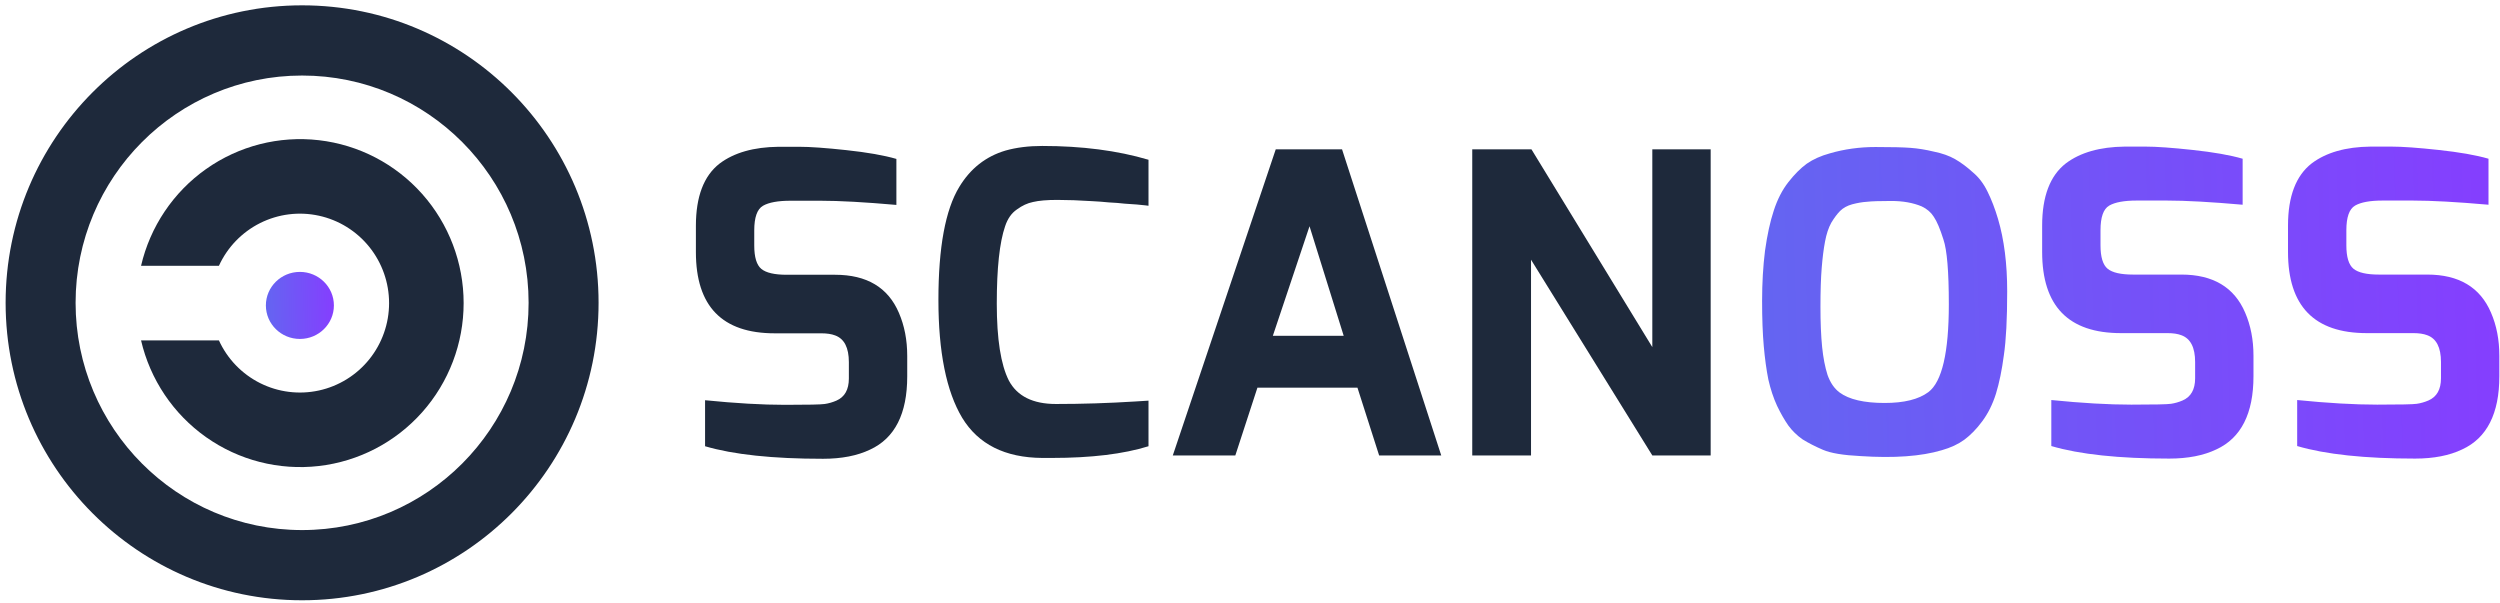 <svg width="340" height="82" viewBox="0 0 340 82" fill="none" xmlns="http://www.w3.org/2000/svg">
<path d="M19.182 36.153H29.77C30.922 33.63 32.901 31.578 35.376 30.338C37.85 29.099 40.674 28.745 43.376 29.337C46.079 29.929 48.499 31.43 50.234 33.592C51.969 35.754 52.915 38.446 52.915 41.222C52.915 43.997 51.969 46.689 50.234 48.851C48.499 51.013 46.079 52.514 43.376 53.106C40.674 53.698 37.85 53.345 35.376 52.105C32.901 50.865 30.922 48.813 29.77 46.29H19.182C20.422 51.62 23.571 56.306 28.031 59.457C32.492 62.607 37.951 64.002 43.369 63.377C48.788 62.751 53.788 60.147 57.418 56.062C61.048 51.976 63.054 46.694 63.054 41.222C63.054 35.749 61.048 30.467 57.418 26.381C53.788 22.296 48.788 19.693 43.369 19.067C37.951 18.441 32.492 19.836 28.031 22.986C23.571 26.137 20.422 30.823 19.182 36.153Z" fill="#1E293B"/>
<path fill-rule="evenodd" clip-rule="evenodd" d="M41.085 10.273C24.073 10.273 10.281 24.111 10.281 41.181C10.281 58.251 24.073 72.089 41.085 72.089C58.098 72.089 71.89 58.251 71.89 41.181C71.89 24.111 58.098 10.273 41.085 10.273ZM0.764 41.181C0.764 18.838 18.817 0.725 41.085 0.725C63.354 0.725 81.406 18.838 81.406 41.181C81.406 63.525 63.354 81.637 41.085 81.637C18.817 81.637 0.764 63.525 0.764 41.181Z" fill="#1E293B"/>
<path d="M40.785 46.097C43.339 46.097 45.41 44.056 45.41 41.538C45.41 39.02 43.339 36.978 40.785 36.978C38.23 36.978 36.159 39.02 36.159 41.538C36.159 44.056 38.23 46.097 40.785 46.097Z" fill="url(#paint0_linear_458_1126)"/>
<path d="M240.496 51.618C240.231 50.291 240.023 48.774 239.872 47.068C239.721 45.362 239.646 43.314 239.646 40.925C239.646 38.498 239.778 36.223 240.042 34.1C240.345 31.939 240.741 30.119 241.233 28.64C241.724 27.123 242.385 25.834 243.217 24.772C244.048 23.71 244.88 22.876 245.711 22.27C246.58 21.663 247.638 21.189 248.886 20.848C250.851 20.279 252.91 19.994 255.064 19.994C257.256 19.994 258.844 20.032 259.826 20.108C260.847 20.184 261.905 20.355 263.001 20.62C264.134 20.848 265.098 21.189 265.892 21.644C266.685 22.099 267.479 22.687 268.273 23.407C269.104 24.09 269.784 24.981 270.313 26.08C270.842 27.142 271.315 28.374 271.731 29.777C272.562 32.583 272.978 35.863 272.978 39.617C272.978 43.371 272.827 46.272 272.524 48.319C272.26 50.329 271.901 52.073 271.447 53.552C270.994 54.993 270.37 56.244 269.576 57.306C268.821 58.33 268.008 59.164 267.139 59.809C266.307 60.415 265.287 60.889 264.078 61.231C261.281 62.065 257.596 62.33 253.024 62.027C250.681 61.913 248.98 61.629 247.922 61.174C246.864 60.719 245.938 60.245 245.144 59.752C244.388 59.221 243.746 58.595 243.217 57.875C242.688 57.116 242.178 56.225 241.686 55.202C241.195 54.14 240.798 52.945 240.496 51.618ZM248.205 32.849C248.016 33.835 247.865 35.029 247.752 36.432C247.638 37.835 247.582 39.598 247.582 41.722C247.582 43.845 247.657 45.665 247.808 47.182C247.96 48.661 248.205 49.931 248.545 50.993C248.923 52.054 249.471 52.851 250.189 53.382C251.474 54.329 253.515 54.803 256.312 54.803C258.957 54.803 260.941 54.31 262.264 53.325C264.116 51.922 265.041 47.94 265.041 41.38C265.041 36.944 264.796 34.005 264.305 32.564C263.851 31.123 263.416 30.1 263.001 29.493C262.623 28.886 262.075 28.412 261.357 28.071C260.185 27.578 258.806 27.332 257.219 27.332C255.631 27.332 254.516 27.369 253.874 27.445C253.269 27.483 252.608 27.597 251.89 27.787C251.21 27.976 250.662 28.279 250.246 28.697C249.868 29.076 249.471 29.607 249.056 30.289C248.678 30.972 248.394 31.825 248.205 32.849Z" fill="url(#paint1_linear_458_1126)"/>
<path d="M277.732 34.271V30.687C277.732 26.706 278.809 23.881 280.963 22.213C282.929 20.734 285.593 19.975 288.956 19.938C289.41 19.938 290.355 19.938 291.791 19.938C293.265 19.938 295.4 20.089 298.196 20.392C301.031 20.696 303.298 21.094 304.999 21.587V27.843C300.691 27.464 297.252 27.275 294.682 27.275C292.15 27.275 290.789 27.275 290.6 27.275C288.9 27.275 287.653 27.502 286.859 27.957C286.065 28.412 285.669 29.531 285.669 31.313V33.361C285.669 34.953 285.99 36.015 286.632 36.546C287.275 37.077 288.427 37.342 290.09 37.342H296.666C300.974 37.342 303.865 39.067 305.339 42.518C306.095 44.262 306.473 46.215 306.473 48.376V51.163C306.473 56.244 304.791 59.562 301.428 61.117C299.689 61.951 297.554 62.368 295.022 62.368C288.182 62.368 282.834 61.799 278.979 60.662V54.405C283.137 54.822 286.765 55.031 289.863 55.031C292.962 55.031 294.757 54.993 295.249 54.917C295.778 54.841 296.307 54.69 296.836 54.462C297.97 53.969 298.537 52.964 298.537 51.448V49.229C298.537 47.258 297.913 46.044 296.666 45.589C296.175 45.4 295.551 45.305 294.795 45.305H288.446C281.304 45.305 277.732 41.627 277.732 34.271Z" fill="url(#paint2_linear_458_1126)"/>
<path d="M311.169 34.271V30.687C311.169 26.706 312.246 23.881 314.4 22.213C316.365 20.734 319.03 19.975 322.393 19.938C322.847 19.938 323.791 19.938 325.227 19.938C326.701 19.938 328.837 20.089 331.633 20.392C334.468 20.696 336.735 21.094 338.436 21.587V27.843C334.127 27.464 330.688 27.275 328.119 27.275C325.587 27.275 324.226 27.275 324.037 27.275C322.336 27.275 321.089 27.502 320.296 27.957C319.502 28.412 319.105 29.531 319.105 31.313V33.361C319.105 34.953 319.426 36.015 320.069 36.546C320.711 37.077 321.864 37.342 323.527 37.342H330.103C334.411 37.342 337.302 39.067 338.776 42.518C339.532 44.262 339.91 46.215 339.91 48.376V51.163C339.91 56.244 338.228 59.562 334.864 61.117C333.126 61.951 330.991 62.368 328.459 62.368C321.618 62.368 316.271 61.799 312.416 60.662V54.405C316.573 54.822 320.201 55.031 323.3 55.031C326.399 55.031 328.194 54.993 328.685 54.917C329.215 54.841 329.744 54.69 330.273 54.462C331.406 53.969 331.973 52.964 331.973 51.448V49.229C331.973 47.258 331.35 46.044 330.103 45.589C329.611 45.4 328.988 45.305 328.232 45.305H321.883C314.74 45.305 311.169 41.627 311.169 34.271Z" fill="url(#paint3_linear_458_1126)"/>
<path d="M94.642 34.297V30.713C94.642 26.732 95.719 23.907 97.873 22.238C99.838 20.76 102.503 20.001 105.866 19.963C106.32 19.963 107.264 19.963 108.701 19.963C110.174 19.963 112.31 20.115 115.106 20.418C117.941 20.722 120.208 21.12 121.909 21.613V27.869C117.6 27.49 114.161 27.3 111.592 27.3C109.06 27.3 107.699 27.3 107.51 27.3C105.809 27.3 104.562 27.528 103.769 27.983C102.975 28.438 102.578 29.557 102.578 31.339V33.386C102.578 34.979 102.9 36.041 103.542 36.572C104.184 37.102 105.337 37.368 107 37.368H113.576C117.884 37.368 120.775 39.093 122.249 42.544C123.005 44.288 123.383 46.241 123.383 48.402V51.189C123.383 56.27 121.701 59.588 118.337 61.143C116.599 61.977 114.464 62.394 111.932 62.394C105.091 62.394 99.744 61.825 95.889 60.688V54.431C100.046 54.848 103.674 55.057 106.773 55.057C109.872 55.057 111.667 55.019 112.158 54.943C112.688 54.867 113.217 54.715 113.746 54.488C114.879 53.995 115.446 52.99 115.446 51.474V49.255C115.446 47.283 114.823 46.07 113.576 45.615C113.084 45.425 112.461 45.331 111.705 45.331H105.356C98.213 45.331 94.642 41.653 94.642 34.297Z" fill="#1E293B"/>
<path d="M130.46 25.424C131.971 22.921 134.069 21.272 136.752 20.475C138.226 20.058 139.889 19.85 141.74 19.85C147.145 19.85 151.963 20.475 156.196 21.727V27.983C156.196 27.983 156.045 27.964 155.742 27.926C155.478 27.888 155.1 27.85 154.608 27.812C154.155 27.774 153.607 27.737 152.965 27.699C152.322 27.623 151.604 27.566 150.81 27.528C150.055 27.452 149.299 27.395 148.543 27.358C146.767 27.244 145.179 27.187 143.781 27.187C142.383 27.187 141.287 27.282 140.493 27.471C139.737 27.623 139.001 27.964 138.283 28.495C137.564 28.988 137.035 29.746 136.695 30.77C135.939 32.969 135.562 36.477 135.562 41.292C135.562 46.108 136.109 49.596 137.205 51.758C138.339 53.881 140.474 54.943 143.611 54.943C147.164 54.943 150.754 54.829 154.382 54.602L156.196 54.488V60.688C152.794 61.749 148.411 62.28 143.044 62.28C142.629 62.28 142.194 62.28 141.74 62.28C136.676 62.242 133.048 60.422 130.856 56.82C128.702 53.218 127.625 47.871 127.625 40.781C127.625 33.652 128.57 28.533 130.46 25.424Z" fill="#1E293B"/>
<path d="M159.501 61.939L173.503 20.305H182.516L196.008 61.939H187.562L184.614 52.725H171.009L168.004 61.939H159.501ZM173.106 45.672H182.743L178.095 30.77L173.106 45.672Z" fill="#1E293B"/>
<path d="M200.226 61.939V20.305H208.275L224.715 47.208V20.305H232.651V61.939H224.715L208.219 35.32V61.939H200.226Z" fill="#1E293B"/>
<defs>
<linearGradient id="paint0_linear_458_1126" x1="36.159" y1="63.683" x2="45.969" y2="63.56" gradientUnits="userSpaceOnUse">
<stop stop-color="#6366F1"/>
<stop offset="1" stop-color="#863DFF"/>
</linearGradient>
<linearGradient id="paint1_linear_458_1126" x1="239.646" y1="144.199" x2="345.887" y2="141.095" gradientUnits="userSpaceOnUse">
<stop stop-color="#6366F1"/>
<stop offset="1" stop-color="#863DFF"/>
</linearGradient>
<linearGradient id="paint2_linear_458_1126" x1="239.646" y1="144.199" x2="345.887" y2="141.095" gradientUnits="userSpaceOnUse">
<stop stop-color="#6366F1"/>
<stop offset="1" stop-color="#863DFF"/>
</linearGradient>
<linearGradient id="paint3_linear_458_1126" x1="239.646" y1="144.199" x2="345.887" y2="141.095" gradientUnits="userSpaceOnUse">
<stop stop-color="#6366F1"/>
<stop offset="1" stop-color="#863DFF"/>
</linearGradient>
</defs>
</svg>
